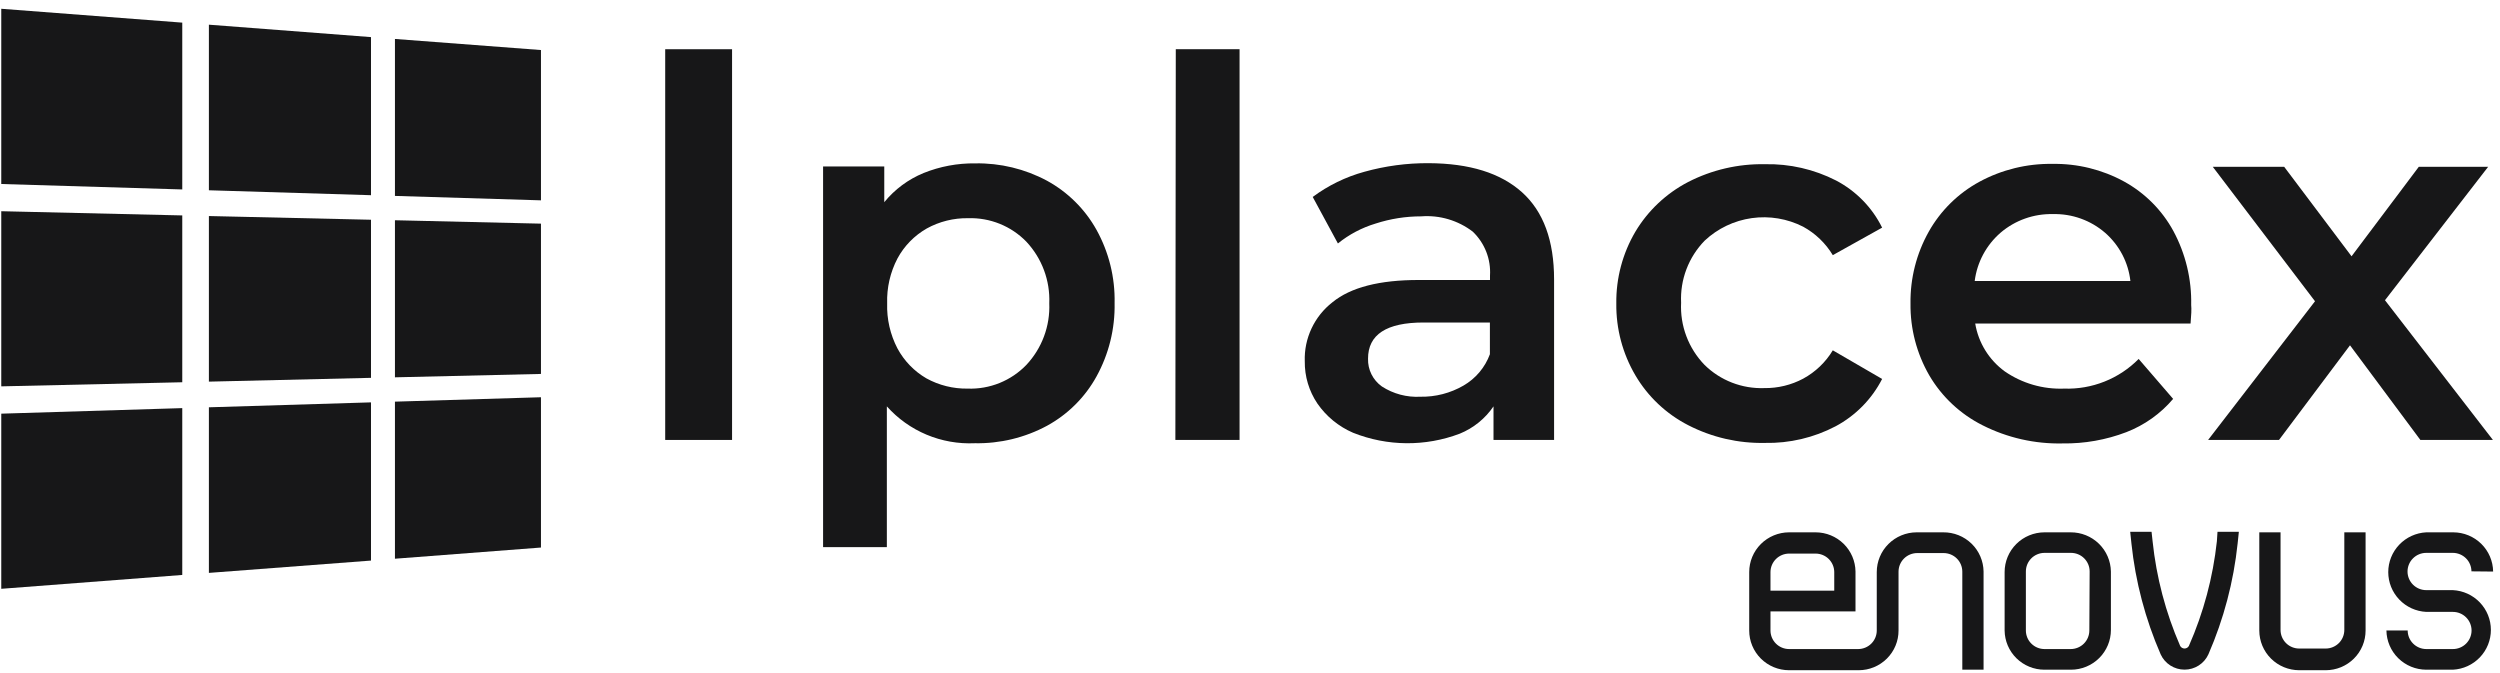 <svg width="223" height="60" viewBox="0 0 223 60" fill="none" xmlns="http://www.w3.org/2000/svg">
<path d="M59.336 4.391H65.3V39.243H59.336V4.391Z" fill="#171718"/>
<path d="M93.393 16.121C95.252 17.139 96.784 18.66 97.811 20.507C98.915 22.502 99.47 24.751 99.422 27.027C99.469 29.312 98.914 31.57 97.811 33.575C96.79 35.431 95.257 36.959 93.393 37.979C91.416 39.043 89.197 39.579 86.95 39.536C85.479 39.604 84.012 39.343 82.655 38.775C81.298 38.206 80.086 37.343 79.107 36.248V48.803H73.419V14.848H78.877V18.035C79.81 16.891 81.016 15.997 82.384 15.434C83.846 14.846 85.41 14.553 86.987 14.573C89.22 14.533 91.427 15.066 93.393 16.121ZM91.552 32.549C92.241 31.813 92.776 30.948 93.126 30.005C93.477 29.062 93.637 28.059 93.595 27.055C93.637 26.05 93.477 25.047 93.126 24.104C92.776 23.161 92.241 22.296 91.552 21.56C90.881 20.869 90.071 20.324 89.175 19.963C88.279 19.602 87.317 19.432 86.351 19.463C85.065 19.443 83.795 19.759 82.67 20.379C81.564 21.009 80.658 21.936 80.055 23.053C79.408 24.289 79.091 25.67 79.135 27.064C79.091 28.46 79.408 29.844 80.055 31.084C80.651 32.192 81.543 33.114 82.633 33.749C83.758 34.369 85.028 34.684 86.315 34.664C87.288 34.699 88.258 34.528 89.161 34.164C90.063 33.799 90.878 33.249 91.552 32.549Z" fill="#171718"/>
<path d="M104.88 4.391H110.569V39.243H104.843L104.88 4.391Z" fill="#171718"/>
<path d="M135.762 17.147C137.676 18.868 138.624 21.46 138.624 24.93V39.243H133.221V36.248C132.481 37.338 131.434 38.185 130.211 38.684C127.141 39.848 123.743 39.818 120.694 38.602C119.407 38.047 118.303 37.142 117.509 35.992C116.76 34.88 116.369 33.567 116.386 32.228C116.351 31.22 116.557 30.217 116.986 29.302C117.414 28.387 118.054 27.585 118.853 26.963C120.479 25.632 123.053 24.97 126.576 24.976H132.908V24.591C132.954 23.865 132.84 23.137 132.575 22.459C132.309 21.78 131.899 21.168 131.371 20.663C130.059 19.658 128.42 19.172 126.769 19.299C125.39 19.298 124.02 19.514 122.71 19.939C121.481 20.308 120.337 20.912 119.341 21.716L117.095 17.568C118.475 16.541 120.036 15.78 121.697 15.324C123.563 14.803 125.493 14.544 127.432 14.555C131.095 14.573 133.847 15.434 135.762 17.147ZM130.534 34.399C131.628 33.769 132.465 32.778 132.899 31.597V28.767H126.981C123.673 28.767 122.022 29.845 122.029 32C122.015 32.481 122.12 32.958 122.335 33.389C122.55 33.82 122.869 34.192 123.262 34.472C124.282 35.134 125.488 35.455 126.704 35.388C128.048 35.412 129.372 35.07 130.534 34.399Z" fill="#171718"/>
<path d="M150.6 37.933C148.633 36.926 146.995 35.382 145.878 33.483C144.736 31.54 144.147 29.324 144.175 27.073C144.145 24.822 144.734 22.605 145.878 20.663C147.001 18.785 148.626 17.254 150.572 16.24C152.689 15.151 155.046 14.603 157.43 14.647C159.635 14.598 161.818 15.099 163.781 16.103C165.561 17.038 166.998 18.509 167.886 20.306L163.486 22.76C162.846 21.697 161.934 20.822 160.844 20.223C159.431 19.503 157.829 19.235 156.257 19.456C154.685 19.678 153.22 20.377 152.063 21.46C151.349 22.19 150.793 23.059 150.431 24.012C150.068 24.965 149.906 25.982 149.955 27C149.904 28.018 150.063 29.035 150.423 29.989C150.782 30.944 151.334 31.815 152.045 32.549C152.745 33.238 153.581 33.778 154.499 34.133C155.417 34.489 156.399 34.654 157.383 34.618C158.59 34.633 159.781 34.344 160.844 33.776C161.936 33.183 162.848 32.311 163.486 31.249L167.886 33.803C166.967 35.599 165.519 37.072 163.735 38.025C161.793 39.043 159.624 39.553 157.43 39.508C155.057 39.557 152.709 39.016 150.6 37.933Z" fill="#171718"/>
<path d="M195.399 28.859H176.189C176.472 30.569 177.417 32.1 178.821 33.126C180.374 34.197 182.235 34.737 184.123 34.664C185.354 34.705 186.581 34.491 187.725 34.035C188.869 33.58 189.905 32.893 190.769 32.018L193.843 35.58C192.724 36.9 191.29 37.92 189.673 38.547C187.859 39.24 185.928 39.582 183.985 39.554C181.506 39.609 179.052 39.052 176.842 37.933C174.86 36.937 173.21 35.392 172.092 33.483C170.967 31.534 170.389 29.32 170.417 27.073C170.385 24.831 170.947 22.62 172.046 20.663C173.102 18.786 174.668 17.243 176.566 16.212C178.561 15.133 180.803 14.584 183.074 14.619C185.308 14.58 187.513 15.123 189.471 16.194C191.333 17.219 192.86 18.754 193.871 20.617C194.958 22.643 195.503 24.914 195.454 27.21C195.491 27.558 195.463 28.126 195.399 28.859ZM178.453 20.755C177.176 21.861 176.353 23.396 176.143 25.068H190.032C189.846 23.408 189.045 21.877 187.786 20.773C186.494 19.651 184.825 19.052 183.11 19.097C181.406 19.06 179.747 19.65 178.453 20.755Z" fill="#171718"/>
<path d="M215.897 39.243L209.62 30.8L203.287 39.243H196.963L206.499 26.872L197.378 14.876H203.747L209.758 22.861L215.759 14.876H221.945L212.74 26.78L222.368 39.243H215.897Z" fill="#171718"/>
<path d="M0.113 16.414L16.258 16.899V2.019L0.113 0.783V16.414Z" fill="#171718"/>
<path d="M0.113 34.463L16.258 34.097V19.216L0.113 18.841V34.463Z" fill="#171718"/>
<path d="M0.113 52.521L16.258 51.285V36.404L0.113 36.899V52.521Z" fill="#171718"/>
<path d="M18.633 16.973L33.093 17.412V3.31L18.633 2.202V16.973Z" fill="#171718"/>
<path d="M18.633 34.042L33.093 33.703V19.601L18.633 19.271V34.042Z" fill="#171718"/>
<path d="M18.633 51.102L33.093 50.003V35.891L18.633 36.331V51.102Z" fill="#171718"/>
<path d="M35.229 17.476L48.254 17.87V4.464L35.229 3.475V17.476Z" fill="#171718"/>
<path d="M35.229 33.657L48.254 33.355V19.949L35.229 19.646V33.657Z" fill="#171718"/>
<path d="M35.229 49.838L48.254 48.84V35.434L35.229 35.827V49.838Z" fill="#171718"/>
<path d="M222.387 50.983C222.374 50.052 221.995 49.164 221.33 48.509C220.666 47.855 219.769 47.487 218.834 47.484H216.422C215.507 47.531 214.645 47.925 214.015 48.585C213.384 49.245 213.032 50.122 213.032 51.033C213.032 51.944 213.384 52.82 214.015 53.481C214.645 54.141 215.507 54.535 216.422 54.581H218.797C219.239 54.581 219.662 54.756 219.975 55.067C220.287 55.378 220.463 55.799 220.463 56.239C220.463 56.678 220.287 57.1 219.975 57.411C219.662 57.722 219.239 57.896 218.797 57.896H216.422C215.982 57.894 215.56 57.718 215.25 57.407C214.939 57.097 214.765 56.677 214.765 56.239H212.869C212.881 57.169 213.26 58.057 213.925 58.712C214.59 59.366 215.487 59.734 216.422 59.737H218.797C219.711 59.691 220.573 59.297 221.204 58.636C221.835 57.976 222.187 57.099 222.187 56.188C222.187 55.277 221.835 54.401 221.204 53.741C220.573 53.08 219.711 52.686 218.797 52.64H216.422C215.979 52.64 215.554 52.465 215.241 52.153C214.927 51.842 214.751 51.419 214.751 50.978C214.751 50.537 214.927 50.114 215.241 49.803C215.554 49.491 215.979 49.316 216.422 49.316H218.797C219.235 49.318 219.655 49.493 219.966 49.801C220.276 50.11 220.451 50.528 220.454 50.964L222.387 50.983Z" fill="#171718"/>
<path d="M209.113 56.193C209.113 56.631 208.939 57.051 208.629 57.362C208.318 57.672 207.897 57.848 207.457 57.85H205.091C204.872 57.85 204.656 57.807 204.453 57.724C204.251 57.641 204.068 57.519 203.913 57.365C203.758 57.211 203.636 57.028 203.552 56.827C203.468 56.626 203.425 56.411 203.425 56.193V47.484H201.529V56.239C201.529 56.704 201.621 57.165 201.8 57.595C201.979 58.025 202.241 58.416 202.572 58.745C202.903 59.074 203.296 59.335 203.728 59.513C204.16 59.691 204.623 59.783 205.091 59.783H207.457C207.924 59.783 208.387 59.691 208.818 59.513C209.25 59.334 209.642 59.073 209.972 58.744C210.302 58.415 210.564 58.024 210.742 57.594C210.92 57.164 211.011 56.704 211.01 56.239V47.484H209.113V56.193Z" fill="#171718"/>
<path d="M184.703 47.484H182.365C181.422 47.487 180.518 47.861 179.852 48.526C179.186 49.19 178.812 50.09 178.812 51.028V56.239C178.822 57.17 179.2 58.059 179.865 58.715C180.531 59.37 181.429 59.737 182.365 59.737H184.73C185.675 59.737 186.581 59.363 187.249 58.699C187.917 58.034 188.293 57.133 188.293 56.193V50.983C188.278 50.047 187.893 49.154 187.221 48.499C186.549 47.844 185.644 47.48 184.703 47.484ZM186.369 56.239C186.369 56.678 186.193 57.1 185.881 57.411C185.568 57.722 185.145 57.896 184.703 57.896H182.365C181.925 57.894 181.503 57.718 181.193 57.407C180.882 57.097 180.708 56.677 180.708 56.239V50.983C180.707 50.765 180.749 50.549 180.831 50.347C180.914 50.146 181.036 49.963 181.189 49.808C181.343 49.653 181.526 49.53 181.728 49.446C181.93 49.361 182.146 49.317 182.365 49.316H184.73C185.171 49.316 185.593 49.489 185.905 49.798C186.217 50.107 186.394 50.526 186.396 50.964L186.369 56.239Z" fill="#171718"/>
<path d="M173.335 47.484H170.96C170.017 47.487 169.113 47.861 168.447 48.526C167.781 49.19 167.407 50.09 167.407 51.028V56.239C167.407 56.677 167.233 57.097 166.923 57.407C166.612 57.718 166.191 57.894 165.75 57.896H159.583C159.143 57.894 158.722 57.718 158.411 57.407C158.101 57.097 157.927 56.677 157.927 56.239V54.535H165.511V50.983C165.499 50.052 165.12 49.164 164.455 48.509C163.79 47.855 162.893 47.487 161.958 47.484H159.583C158.64 47.487 157.737 47.861 157.07 48.526C156.404 49.19 156.03 50.09 156.03 51.028V56.239C156.029 56.704 156.12 57.164 156.298 57.594C156.476 58.024 156.738 58.415 157.068 58.744C157.398 59.073 157.79 59.334 158.222 59.513C158.653 59.691 159.116 59.783 159.583 59.783H165.796C166.264 59.783 166.727 59.691 167.158 59.513C167.59 59.334 167.982 59.073 168.312 58.744C168.642 58.415 168.904 58.024 169.082 57.594C169.26 57.164 169.351 56.704 169.349 56.239V50.983C169.352 50.546 169.527 50.128 169.837 49.82C170.148 49.511 170.568 49.337 171.006 49.334H173.381C173.82 49.337 174.24 49.511 174.55 49.82C174.86 50.128 175.036 50.546 175.038 50.983V59.737H176.934V50.983C176.922 50.044 176.536 49.149 175.862 48.493C175.187 47.837 174.278 47.475 173.335 47.484ZM157.927 51.028C157.929 50.592 158.104 50.174 158.414 49.865C158.725 49.557 159.145 49.382 159.583 49.38H161.958C162.397 49.382 162.817 49.557 163.127 49.865C163.437 50.174 163.613 50.592 163.615 51.028V52.686H157.927V51.028Z" fill="#171718"/>
<path d="M197.746 48.281C197.397 51.5 196.556 54.647 195.251 57.612C195.214 57.683 195.158 57.743 195.089 57.784C195.02 57.826 194.941 57.848 194.86 57.848C194.78 57.848 194.701 57.826 194.632 57.784C194.563 57.743 194.506 57.683 194.469 57.612C193.177 54.644 192.349 51.498 192.011 48.281L191.919 47.439H190.014L190.124 48.483C190.483 51.889 191.362 55.22 192.729 58.363C192.914 58.771 193.214 59.117 193.592 59.36C193.97 59.603 194.41 59.732 194.86 59.732C195.31 59.732 195.75 59.603 196.128 59.36C196.506 59.117 196.806 58.771 196.991 58.363C198.358 55.22 199.237 51.889 199.596 48.483L199.706 47.439H197.801L197.746 48.281Z" fill="#171718"/>
</svg>
